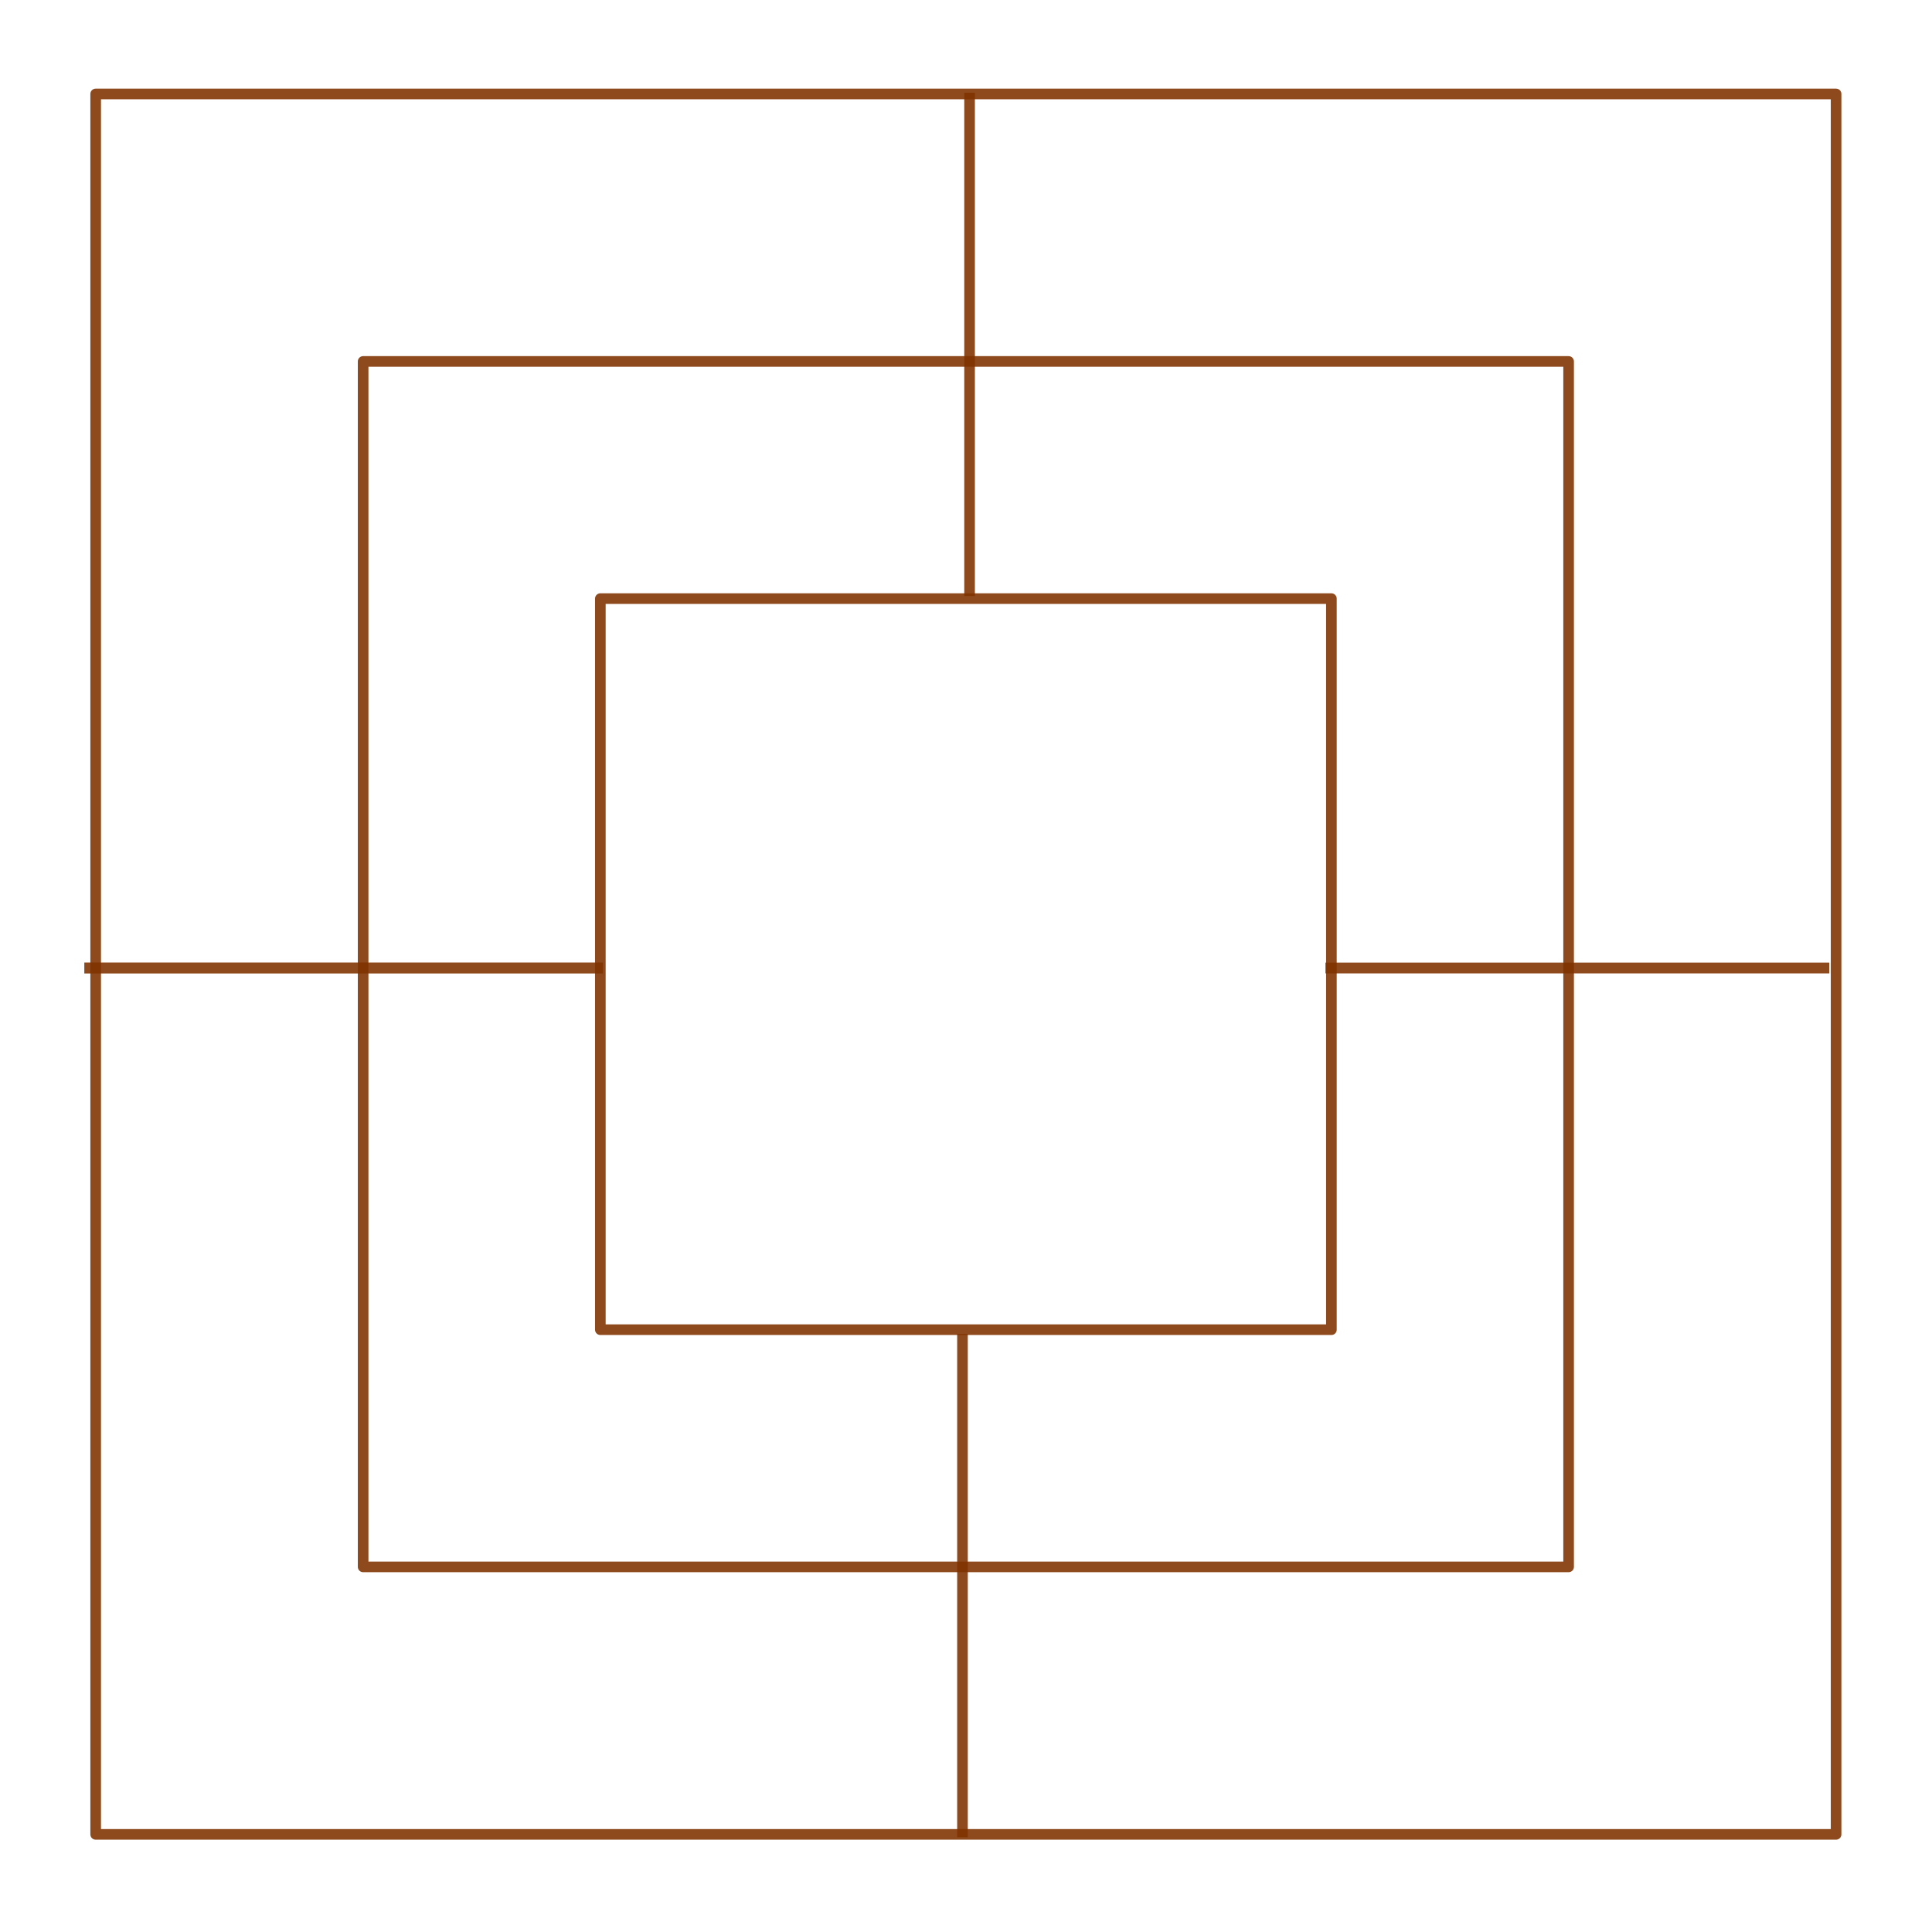 <?xml version="1.0" encoding="UTF-8" standalone="no"?>
<!-- Created with Inkscape (http://www.inkscape.org/) -->

<svg
   xmlns:dc="http://purl.org/dc/elements/1.1/"
   xmlns:cc="http://creativecommons.org/ns#"
   xmlns:rdf="http://www.w3.org/1999/02/22-rdf-syntax-ns#"
   xmlns:svg="http://www.w3.org/2000/svg"
   xmlns="http://www.w3.org/2000/svg"
   xmlns:sodipodi="http://sodipodi.sourceforge.net/DTD/sodipodi-0.dtd"
   xmlns:inkscape="http://www.inkscape.org/namespaces/inkscape"
   id="svg2"
   sodipodi:docname="board.svg"
   viewBox="0 0 507.806 507.806"
   sodipodi:version="0.32"
   version="1.0"
   inkscape:output_extension="org.inkscape.output.svg.inkscape"
   inkscape:version="0.91 r13725"
   width="507.806"
   height="507.806">
  <defs
     id="defs36" />
  <sodipodi:namedview
     id="base"
     bordercolor="#666666"
     inkscape:pageshadow="2"
     guidetolerance="10"
     pagecolor="#ffffff"
     gridtolerance="10000"
     inkscape:window-height="705"
     inkscape:zoom="0.51306865"
     objecttolerance="10"
     showgrid="false"
     borderopacity="1.0"
     inkscape:current-layer="layer1"
     inkscape:cx="-104.44183"
     inkscape:cy="329.83011"
     inkscape:window-y="-8"
     inkscape:window-x="-8"
     inkscape:window-width="1366"
     inkscape:pageopacity="0.0"
     inkscape:document-units="px"
     fit-margin-top="0"
     fit-margin-left="0"
     fit-margin-right="0"
     fit-margin-bottom="0"
     inkscape:window-maximized="1" />
  <g
     id="layer1"
     inkscape:label="Layer 1"
     inkscape:groupmode="layer"
     transform="translate(-114.34,-118.875)">
    <rect
       id="rect2385"
       style="fill:none;stroke:#803300;stroke-width:2.792;stroke-linejoin:round;stroke-miterlimit:3.985;stroke-dasharray:none;stroke-opacity:0.886"
       height="457.45"
       width="457.45"
       y="143.569"
       x="139.487" />
    <path
       id="rect3157"
       style="fill:none;stroke:#803300;stroke-width:2.792;stroke-linejoin:round;stroke-miterlimit:3.985;stroke-dasharray:none;stroke-opacity:0.886"
       d="m 209.785,530.712 316.846,0 0,-316.837 -316.846,0 0,316.837 z"
       inkscape:connector-curvature="0" />
    <path
       id="path3165"
       style="fill:none;stroke:#803300;stroke-width:2.876;stroke-miterlimit:3.985;stroke-dasharray:none;stroke-opacity:0.886"
       d="m 136.501,373.303 136.321,0"
       inkscape:connector-curvature="0" />
    <path
       id="path3167"
       style="fill:none;stroke:#803300;stroke-width:2.792;stroke-miterlimit:3.985;stroke-dasharray:none;stroke-opacity:0.886"
       d="m 369.179,143.243 0,132.292"
       inkscape:connector-curvature="0" />
    <path
       id="path3163"
       style="fill:#ffffff;fill-opacity:0;stroke:#803300;stroke-width:2.792;stroke-linejoin:round;stroke-miterlimit:3.985;stroke-dasharray:none;stroke-opacity:0.886"
       d="m 272.134,468.372 192.148,0 0,-192.157 -192.148,0 0,192.157 z"
       inkscape:connector-curvature="0" />
    <path
       id="path3167-4"
       style="fill:none;stroke:#803300;stroke-width:2.792;stroke-miterlimit:3.985;stroke-dasharray:none;stroke-opacity:0.886"
       d="m 367.315,469.488 0,132.292"
       inkscape:connector-curvature="0" />
    <path
       id="path3165-4"
       style="fill:none;stroke:#803300;stroke-width:2.834;stroke-miterlimit:3.985;stroke-dasharray:none;stroke-opacity:0.886"
       d="m 462.725,373.303 132.423,0"
       inkscape:connector-curvature="0" />
  </g>
</svg>
